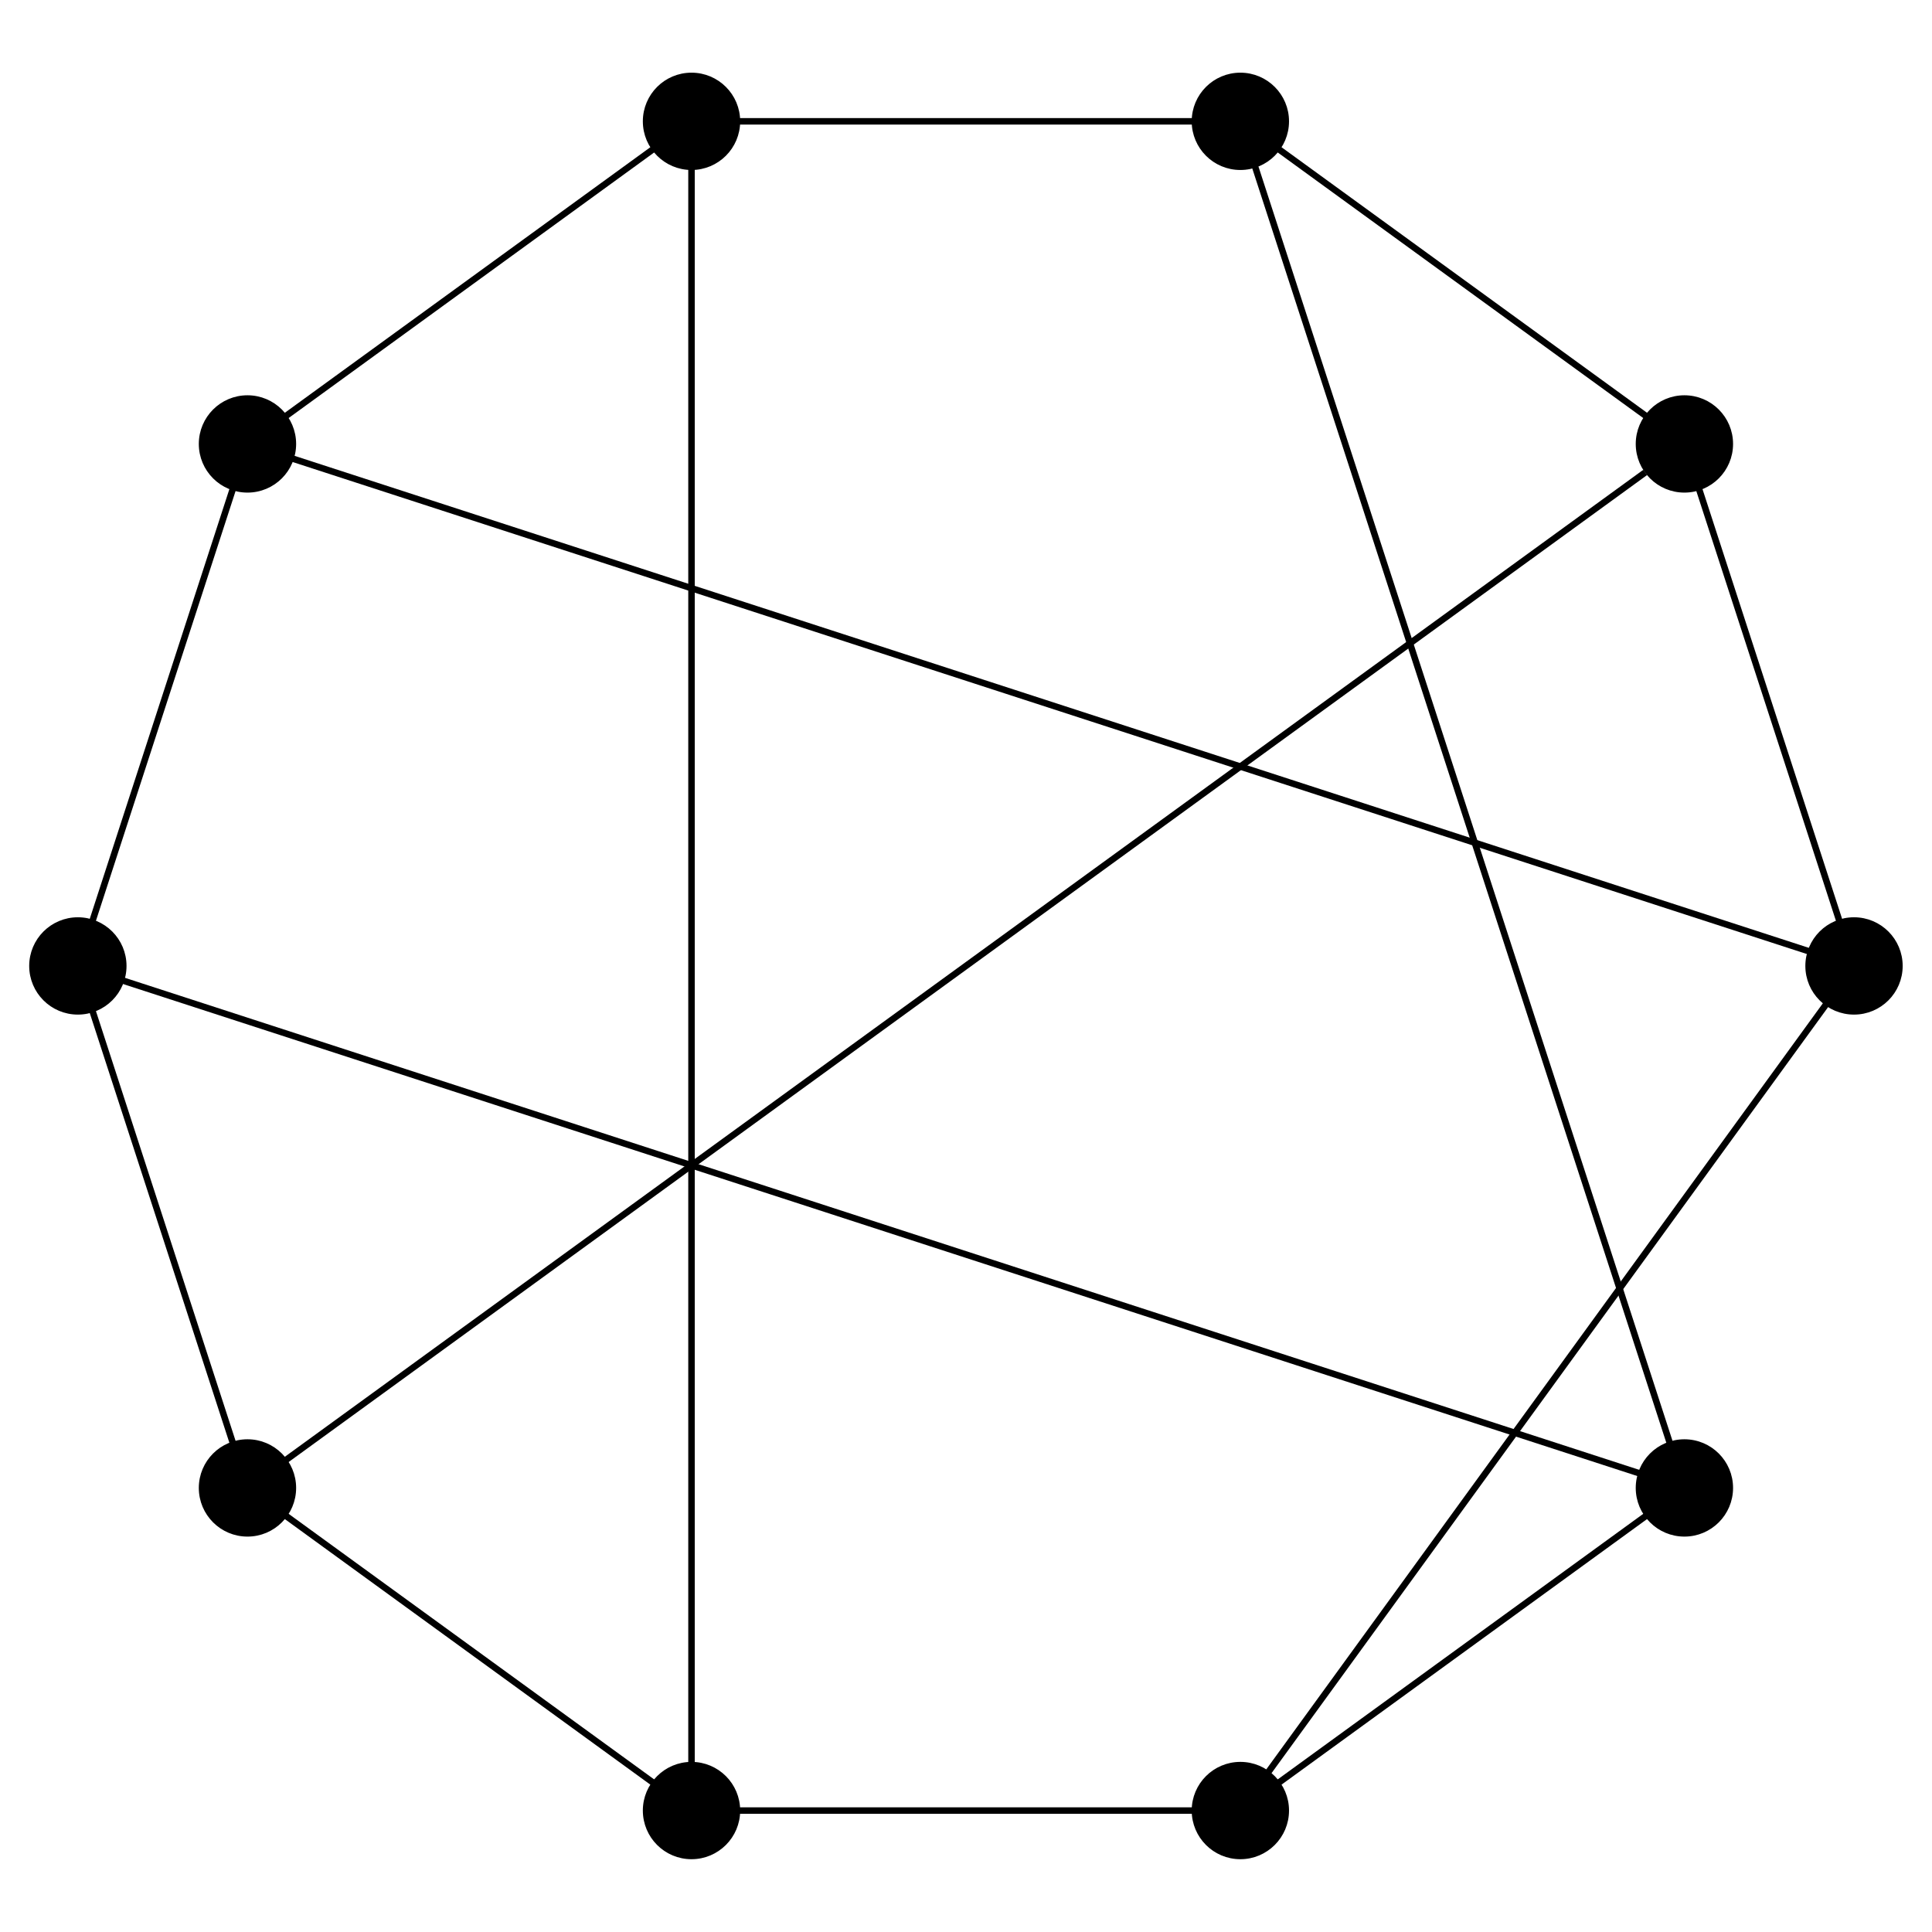 <?xml version="1.0" encoding="UTF-8" standalone="no"?>
<!DOCTYPE svg PUBLIC "-//W3C//DTD SVG 1.1//EN"
 "http://www.w3.org/Graphics/SVG/1.1/DTD/svg11.dtd">
<!-- Generated by graphviz version 2.26.3 (20100126.1600)
 -->
<!-- Title: G11 Pages: 1 -->
<svg width="90pt" height="90pt"
 viewBox="0.00 0.00 360.00 343.80" xmlns="http://www.w3.org/2000/svg" xmlns:xlink="http://www.w3.org/1999/xlink">
<rect x="0.00" y="0.00" width="360.00" height="343.80" fill="#808080" stroke="none"/>
<g id="graph1" class="graph" transform="scale(1.209 1.209) rotate(0) translate(4 280.348)">
<title>G11</title>
<polygon fill="white" stroke="white" points="-4,5 -4,-280.348 294.747,-280.348 294.747,5 -4,5"/>
<!-- 0 -->
<g id="node1" class="node"><title>0</title>
<ellipse fill="black" stroke="black" cx="255.606" cy="-57.722" rx="7" ry="7"/>
</g>
<!-- 3 -->
<g id="node3" class="node"><title>3</title>
<ellipse fill="black" stroke="black" cx="187.169" cy="-8" rx="7" ry="7"/>
</g>
<!-- 0&#45;&#45;3 -->
<g id="edge2" class="edge"><title>0&#45;&#45;3</title>
<path fill="none" stroke="black" d="M249.771,-53.483C236.842,-44.089 205.905,-21.613 192.99,-12.229"/>
</g>
<!-- 6 -->
<g id="node5" class="node"><title>6</title>
<ellipse fill="black" stroke="black" cx="8" cy="-138.174" rx="7" ry="7"/>
</g>
<!-- 0&#45;&#45;6 -->
<g id="edge4" class="edge"><title>0&#45;&#45;6</title>
<path fill="none" stroke="black" d="M248.725,-59.958C213.109,-71.53 49.988,-124.532 14.731,-135.987"/>
</g>
<!-- 9 -->
<g id="node7" class="node"><title>9</title>
<ellipse fill="black" stroke="black" cx="187.169" cy="-268.348" rx="7" ry="7"/>
</g>
<!-- 0&#45;&#45;9 -->
<g id="edge6" class="edge"><title>0&#45;&#45;9</title>
<path fill="none" stroke="black" d="M253.329,-64.73C242.892,-96.851 199.695,-229.8 189.386,-261.527"/>
</g>
<!-- 8 -->
<g id="node13" class="node"><title>8</title>
<ellipse fill="black" stroke="black" cx="102.577" cy="-8" rx="7" ry="7"/>
</g>
<!-- 3&#45;&#45;8 -->
<g id="edge22" class="edge"><title>3&#45;&#45;8</title>
<path fill="none" stroke="black" d="M179.957,-8C163.975,-8 125.736,-8 109.771,-8"/>
</g>
<!-- 7 -->
<g id="node19" class="node"><title>7</title>
<ellipse fill="black" stroke="black" cx="281.747" cy="-138.174" rx="7" ry="7"/>
</g>
<!-- 3&#45;&#45;7 -->
<g id="edge20" class="edge"><title>3&#45;&#45;7</title>
<path fill="none" stroke="black" d="M191.479,-13.932C207.307,-35.717 262.114,-111.153 277.627,-132.504"/>
</g>
<!-- 1 -->
<g id="node8" class="node"><title>1</title>
<ellipse fill="black" stroke="black" cx="34.141" cy="-57.722" rx="7" ry="7"/>
</g>
<!-- 1&#45;&#45;6 -->
<g id="edge10" class="edge"><title>1&#45;&#45;6</title>
<path fill="none" stroke="black" d="M31.912,-64.581C26.973,-79.781 15.156,-116.149 10.223,-131.332"/>
</g>
<!-- 4 -->
<g id="node10" class="node"><title>4</title>
<ellipse fill="black" stroke="black" cx="255.606" cy="-218.626" rx="7" ry="7"/>
</g>
<!-- 1&#45;&#45;4 -->
<g id="edge8" class="edge"><title>1&#45;&#45;4</title>
<path fill="none" stroke="black" d="M40.064,-62.026C71.431,-84.816 217.896,-191.229 249.56,-214.234"/>
</g>
<!-- 1&#45;&#45;8 -->
<g id="edge12" class="edge"><title>1&#45;&#45;8</title>
<path fill="none" stroke="black" d="M39.975,-53.483C52.905,-44.089 83.841,-21.613 96.757,-12.229"/>
</g>
<!-- 4&#45;&#45;9 -->
<g id="edge26" class="edge"><title>4&#45;&#45;9</title>
<path fill="none" stroke="black" d="M249.771,-222.866C236.842,-232.259 205.905,-254.736 192.99,-264.12"/>
</g>
<!-- 4&#45;&#45;7 -->
<g id="edge24" class="edge"><title>4&#45;&#45;7</title>
<path fill="none" stroke="black" d="M257.835,-211.767C262.773,-196.567 274.59,-160.2 279.523,-145.016"/>
</g>
<!-- 2 -->
<g id="node14" class="node"><title>2</title>
<ellipse fill="black" stroke="black" cx="34.141" cy="-218.626" rx="7" ry="7"/>
</g>
<!-- 2&#45;&#45;6 -->
<g id="edge16" class="edge"><title>2&#45;&#45;6</title>
<path fill="none" stroke="black" d="M31.912,-211.767C26.973,-196.567 15.156,-160.2 10.223,-145.016"/>
</g>
<!-- 5 -->
<g id="node16" class="node"><title>5</title>
<ellipse fill="black" stroke="black" cx="102.577" cy="-268.348" rx="7" ry="7"/>
</g>
<!-- 2&#45;&#45;5 -->
<g id="edge14" class="edge"><title>2&#45;&#45;5</title>
<path fill="none" stroke="black" d="M39.975,-222.866C52.905,-232.259 83.841,-254.736 96.757,-264.12"/>
</g>
<!-- 2&#45;&#45;7 -->
<g id="edge18" class="edge"><title>2&#45;&#45;7</title>
<path fill="none" stroke="black" d="M41.021,-216.391C76.638,-204.818 239.759,-151.817 275.015,-140.361"/>
</g>
<!-- 5&#45;&#45;9 -->
<g id="edge30" class="edge"><title>5&#45;&#45;9</title>
<path fill="none" stroke="black" d="M109.789,-268.348C125.771,-268.348 164.01,-268.348 179.975,-268.348"/>
</g>
<!-- 5&#45;&#45;8 -->
<g id="edge28" class="edge"><title>5&#45;&#45;8</title>
<path fill="none" stroke="black" d="M102.577,-261.113C102.577,-223.664 102.577,-52.149 102.577,-15.078"/>
</g>
</g>
</svg>
